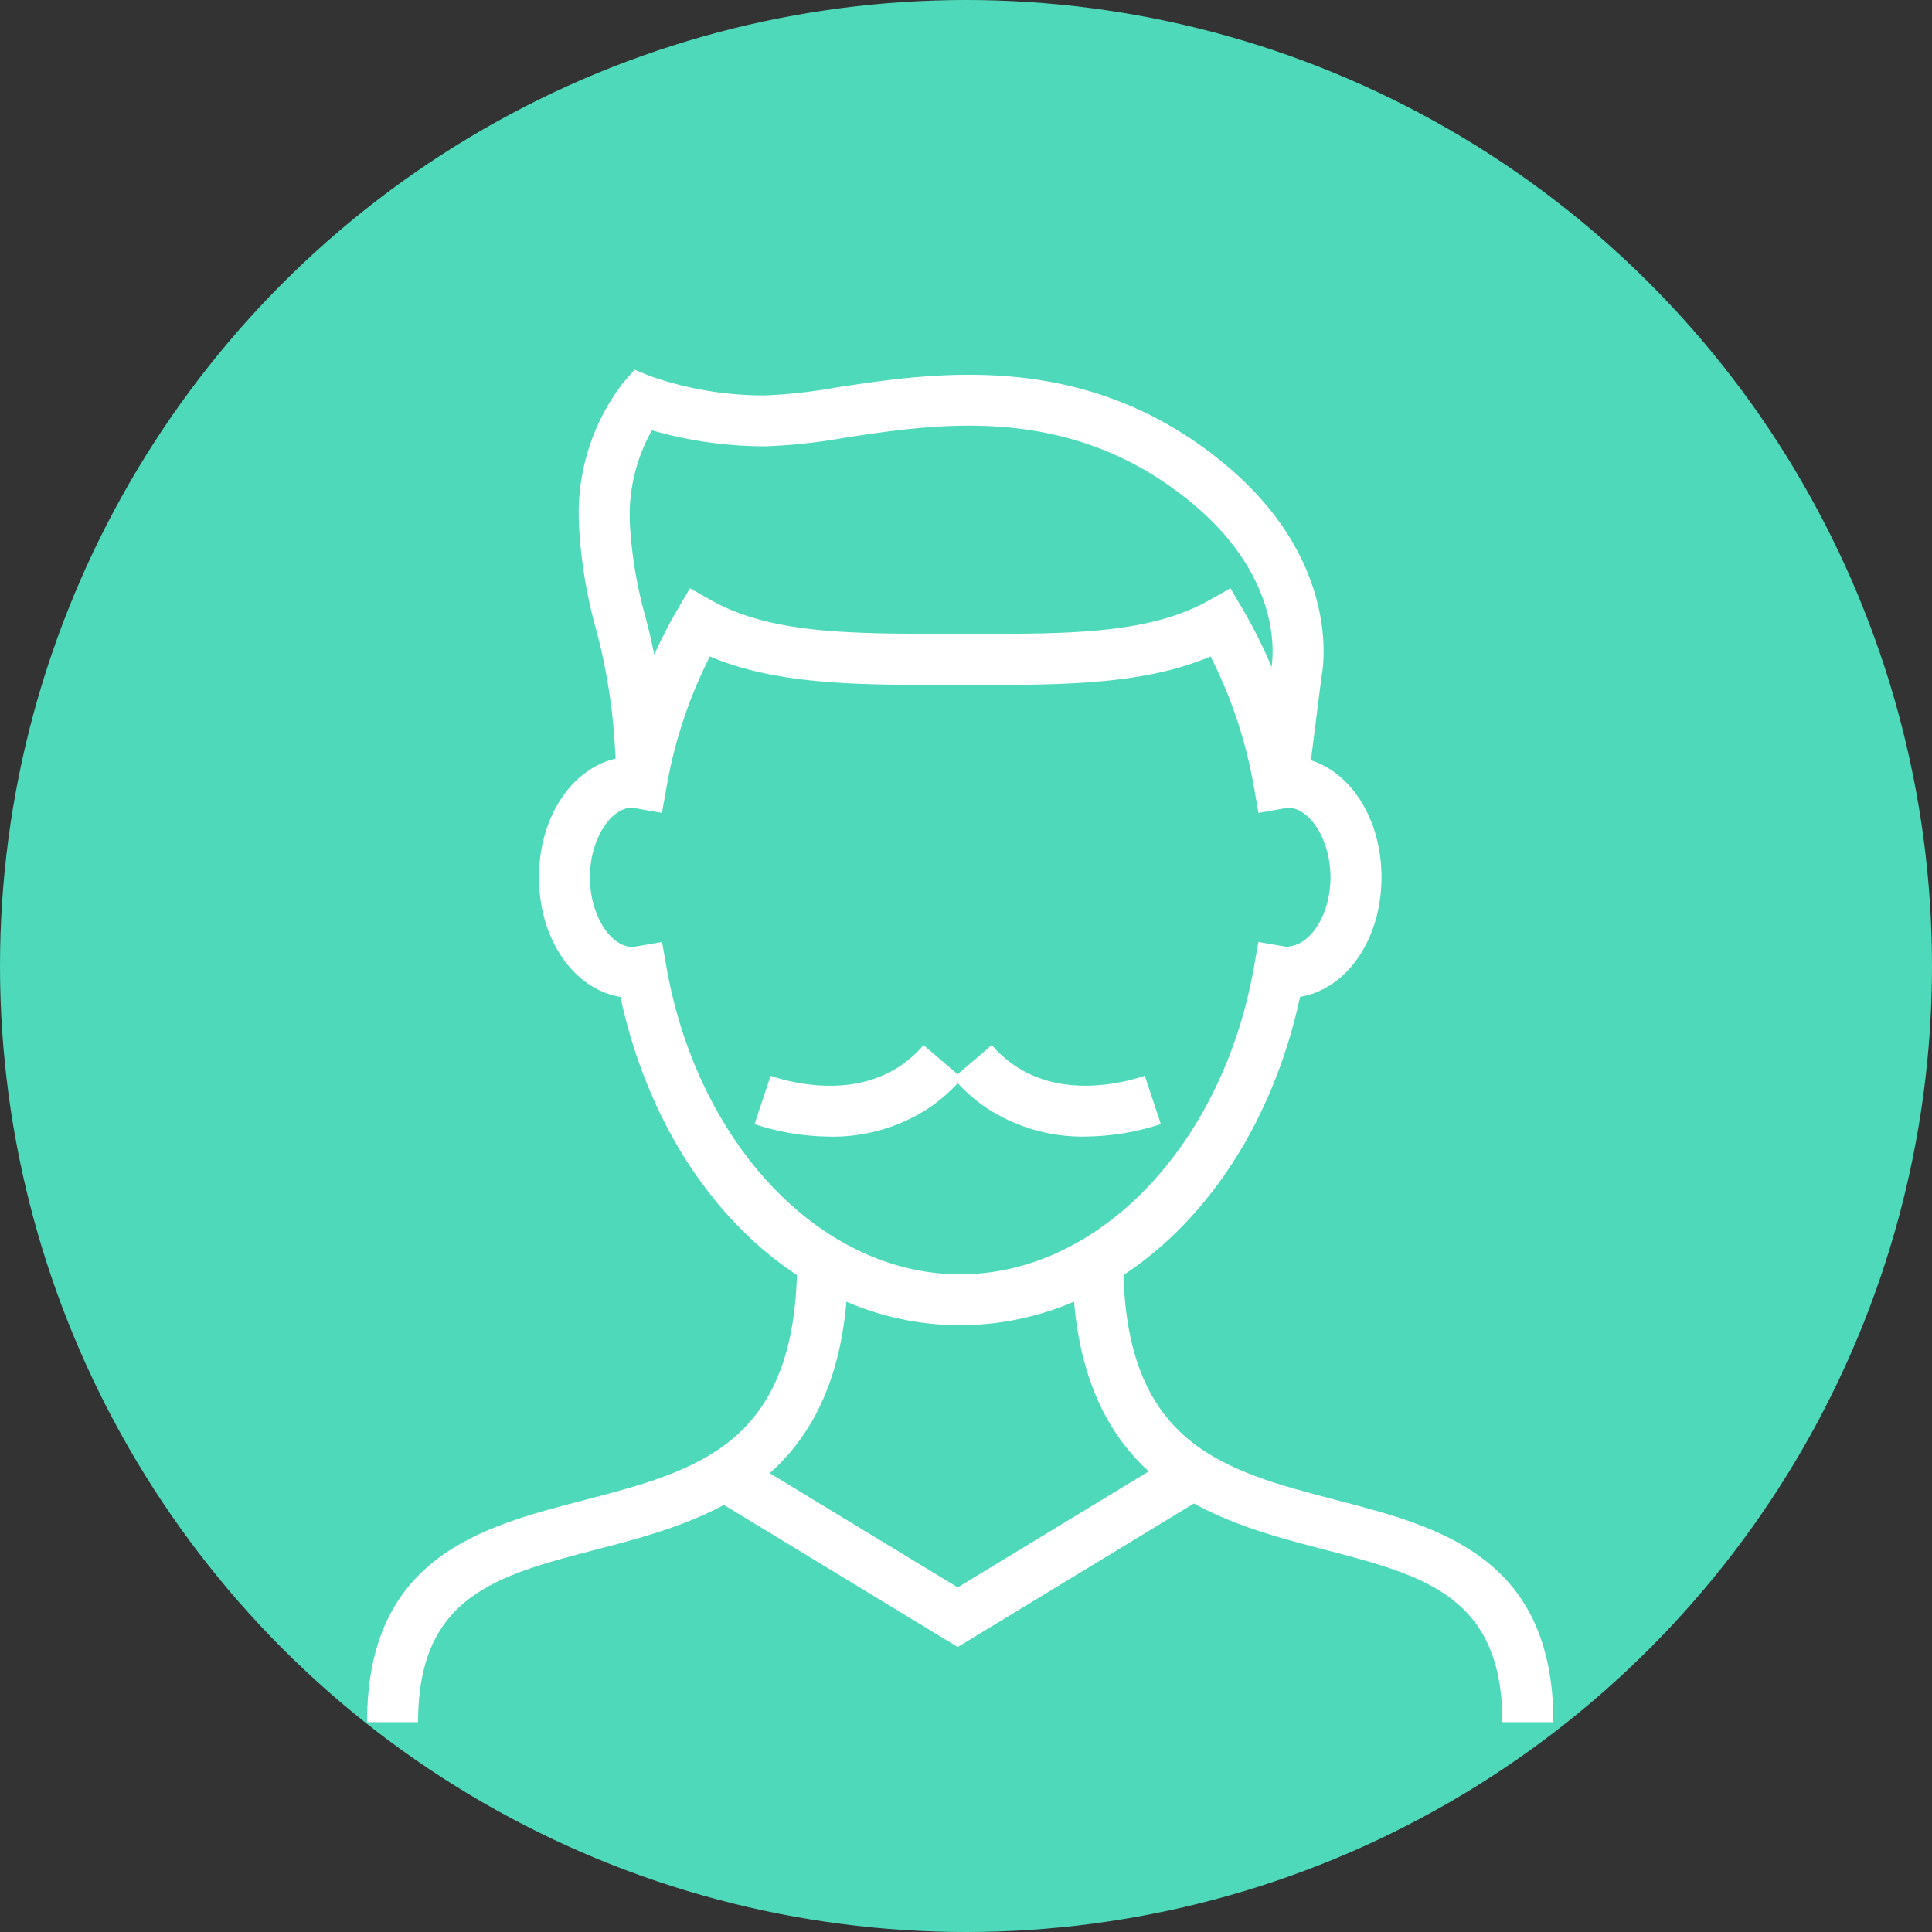 <svg xmlns="http://www.w3.org/2000/svg" xmlns:xlink="http://www.w3.org/1999/xlink" width="100" height="100" viewBox="0 0 100 100">
  <rect x="0" y="0" width="100" height="100" fill="#333333" stroke="none"/>
  <defs>
    <clipPath id="clip-path">
      <rect id="長方形_1595" data-name="長方形 1595" width="61.399" height="70" fill="#fff"/>
    </clipPath>
  </defs>
  <g id="グループ_593" data-name="グループ 593" transform="translate(0 0.091)">
    <circle id="楕円形_151" data-name="楕円形 151" cx="50" cy="50" r="50" transform="translate(0 -0.091)" fill="#4ed9ba"/>
    <g id="グループ_583" data-name="グループ 583" transform="translate(19 19.048)">
      <g id="グループ_406" data-name="グループ 406" clip-path="url(#clip-path)">
        <path id="パス_798" data-name="パス 798" d="M2.636,58.881H0C0,50.309,5.944,48.761,11.189,47.4,17.13,45.848,22.26,44.514,22.26,34.99H24.9c0,11.561-7.232,13.443-13.041,14.957-5.151,1.34-9.219,2.4-9.219,8.934" transform="translate(0 11.119)" fill="#fff"/>
        <path id="パス_799" data-name="パス 799" d="M52.6,58.881H49.961c0-6.535-4.068-7.594-9.219-8.934C34.933,48.433,27.7,46.551,27.7,34.99h2.636c0,9.524,5.13,10.858,11.071,12.405C46.652,48.761,52.6,50.309,52.6,58.881" transform="translate(8.803 11.119)" fill="#fff"/>
        <path id="パス_800" data-name="パス 800" d="M26.308,52.6,13.415,44.766l1.369-2.252,11.524,7,11.524-7L39.2,44.766Z" transform="translate(4.263 13.51)" fill="#fff"/>
        <path id="パス_801" data-name="パス 801" d="M46.037,21.575l-2.614-.332.741-5.834c.047-.265.768-4.484-4.143-8.535-6.226-5.135-13-4.109-17.949-3.355a28.976,28.976,0,0,1-4.109.444A21.206,21.206,0,0,1,12.1,3.134,8.956,8.956,0,0,0,10.96,7.969a22.4,22.4,0,0,0,.785,4.751,32.768,32.768,0,0,1,1.124,8.689H10.234a30.141,30.141,0,0,0-1.049-8.067,24.709,24.709,0,0,1-.858-5.27A11.1,11.1,0,0,1,10.583.709L11.2,0l.87.349a17.79,17.79,0,0,0,5.893.978A27.432,27.432,0,0,0,21.674.912C26.805.132,34.56-1.046,41.7,4.84c6.19,5.105,5.114,10.761,5.066,11Z" transform="translate(2.643 0)" fill="#fff"/>
        <path id="パス_802" data-name="パス 802" d="M28.553,46.727c-8.3,0-15.414-6.933-17.587-16.994-2.409-.4-4.214-2.972-4.214-6.188s1.805-5.8,4.214-6.19A26.015,26.015,0,0,1,13.91,9.7l.655-1.119,1.129.636c3.073,1.73,7.286,1.718,12.149,1.721h1.422c4.878.007,9.074.009,12.146-1.721l1.129-.636L43.2,9.7a25.942,25.942,0,0,1,2.944,7.651c2.41.394,4.216,2.972,4.216,6.19s-1.805,5.793-4.214,6.188c-2.173,10.061-9.282,16.994-17.588,16.994M13.121,26.889l.227,1.29c1.625,9.22,8.021,15.912,15.206,15.912S42.134,37.4,43.76,28.179l.227-1.29,1.422.244c1.281,0,2.311-1.678,2.311-3.588s-1.041-3.607-2.227-3.607l-.2.041-1.3.232-.229-1.3a24,24,0,0,0-2.251-6.8c-3.484,1.481-7.751,1.476-12.249,1.473H27.847c-4.5,0-8.766.008-12.25-1.473a24,24,0,0,0-2.249,6.8l-.231,1.3-1.529-.274c-1.16,0-2.2,1.687-2.2,3.608s1.041,3.605,2.226,3.605Z" transform="translate(2.146 2.728)" fill="#fff"/>
        <path id="パス_803" data-name="パス 803" d="M19.128,31.263a12.721,12.721,0,0,1-3.91-.644l.83-2.5c1.17.387,4.159,1.123,6.618-.453a5.942,5.942,0,0,0,1.3-1.139l2,1.712a8.529,8.529,0,0,1-1.878,1.645,9.075,9.075,0,0,1-4.963,1.382" transform="translate(4.836 8.428)" fill="#fff"/>
        <path id="パス_804" data-name="パス 804" d="M29.863,31.263A9.073,9.073,0,0,1,24.9,29.88a8.535,8.535,0,0,1-1.879-1.645l2-1.712a5.911,5.911,0,0,0,1.3,1.139c2.456,1.576,5.446.841,6.618.453l.83,2.5a12.738,12.738,0,0,1-3.911.644" transform="translate(7.316 8.428)" fill="#fff"/>
      </g>
    </g>
  </g>
</svg>
